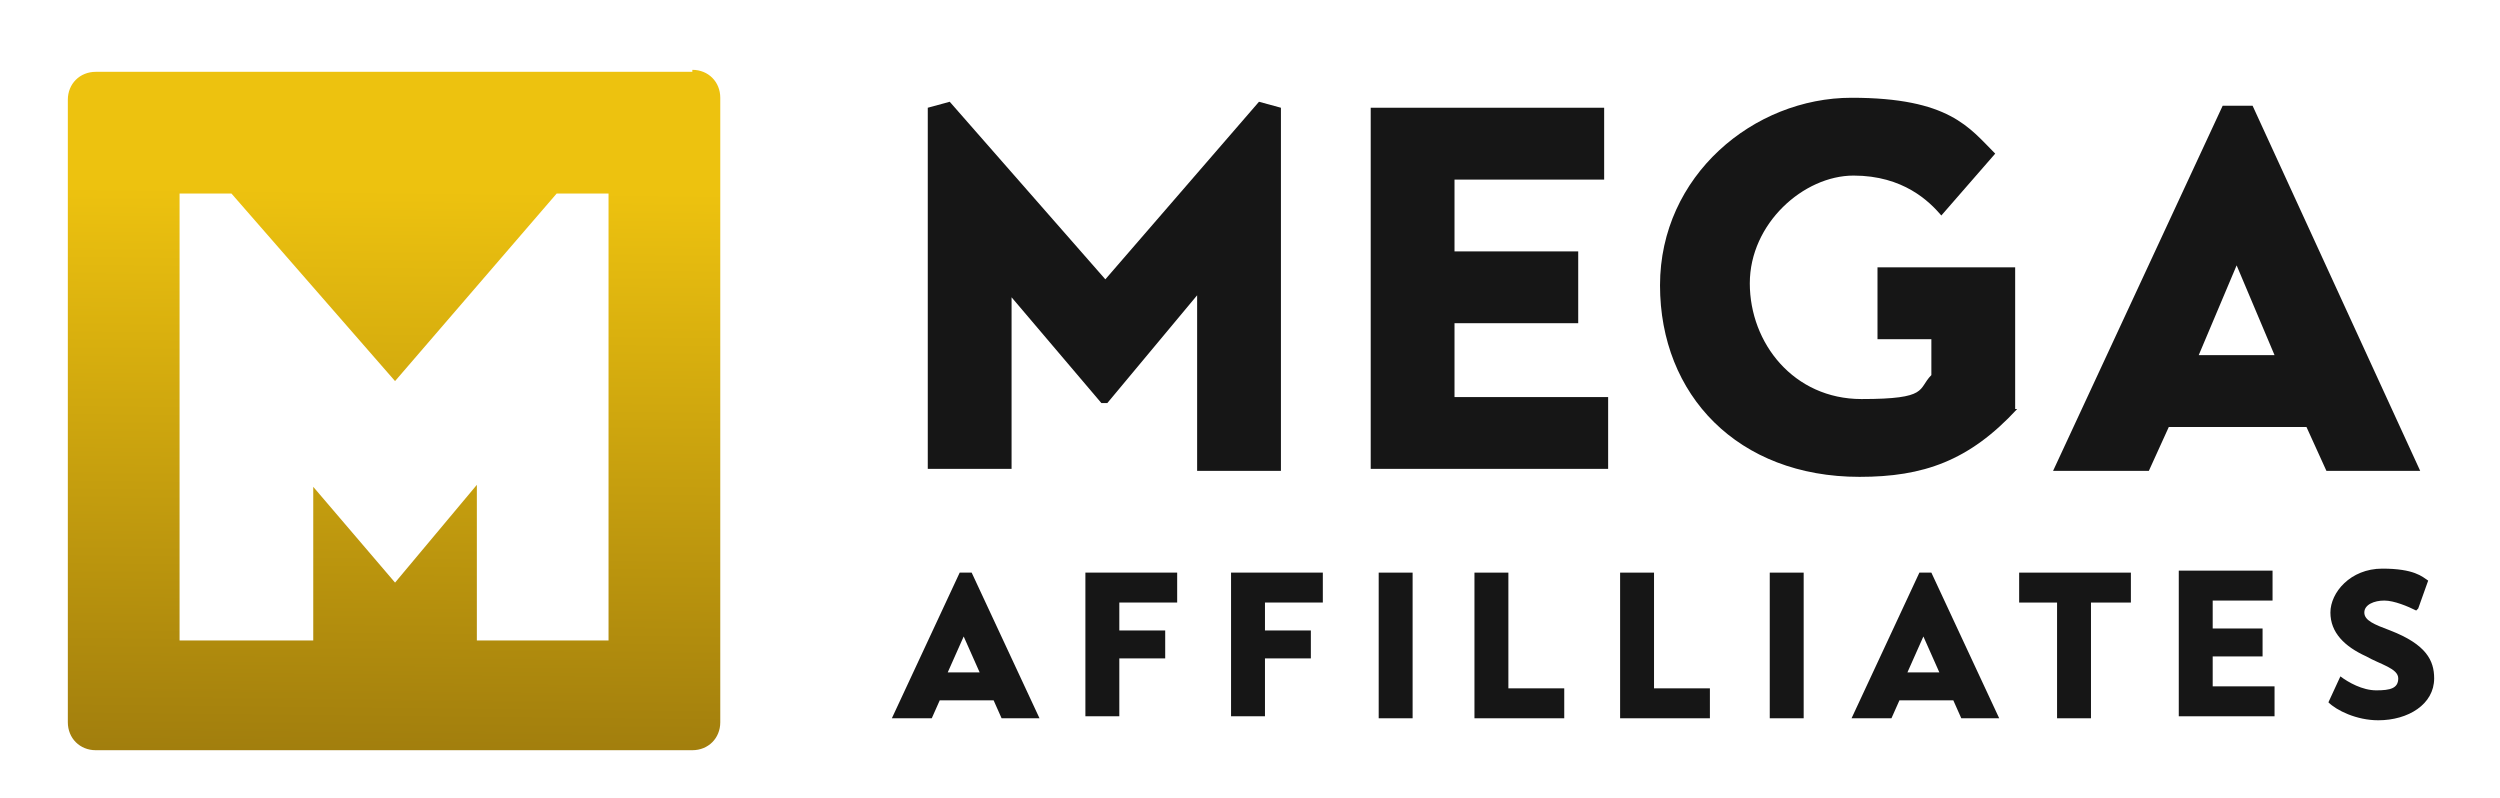 <?xml version="1.0" encoding="UTF-8"?>
<svg id="Layer_1" xmlns="http://www.w3.org/2000/svg" version="1.1" xmlns:xlink="http://www.w3.org/1999/xlink" viewBox="0 0 125.3 40">
  <!-- Generator: Adobe Illustrator 29.2.1, SVG Export Plug-In . SVG Version: 2.1.0 Build 116)  -->
  <defs>
    <style>
      .st0 {
        fill: url(#linear-gradient);
        fill-rule: evenodd;
      }

      .st1 {
        fill: #161616;
      }
    </style>
    <linearGradient id="linear-gradient" x1="19.5" y1="46.9" x2="19.9" y2="9.5" gradientUnits="userSpaceOnUse">
      <stop offset="0" stop-color="#89680c"/>
      <stop offset="1" stop-color="#edc20f"/>
    </linearGradient>
  </defs>
  <g>
    <path class="st1" d="M46.5,23.6V5.4l1.1-.3,7.8,8.9,7.7-8.9,1.1.3v18.2h-4.2v-8.8l-4.5,5.4h-.3l-4.5-5.3v8.6h-4.2Z"/>
    <path class="st1" d="M80.6,19.9v3.6h-11.9V5.4h11.7v3.6h-7.5v3.6h6.2v3.6h-6.2v3.7h7.7Z"/>
    <path class="st1" d="M101.1,20.5c-2.4,2.6-4.7,3.4-7.9,3.4-6.1,0-10-4.1-10-9.6s4.7-9.4,9.6-9.4,5.9,1.5,7.2,2.8l-2.7,3.1c-.6-.7-1.9-2-4.4-2s-5.2,2.4-5.2,5.4,2.2,5.8,5.6,5.8,2.8-.5,3.5-1.2v-1.8h-2.7v-3.6h6.9v7.1Z"/>
    <path class="st1" d="M102.9,23.6l8.5-18.3h1.5l8.4,18.3h-4.7l-1-2.2h-6.9l-1,2.2h-4.8ZM110.2,17.8h3.8l-1.9-4.5-1.9,4.5Z"/>
    <path class="st1" d="M44.7,36l3.4-7.3h.6l3.4,7.3h-1.9l-.4-.9h-2.7l-.4.9h-1.9ZM47.6,33.7h1.5l-.8-1.8-.8,1.8Z"/>
    <path class="st1" d="M54.4,36v-7.3h4.6v1.5h-2.9v1.4h2.3v1.4h-2.3v2.9h-1.7Z"/>
    <path class="st1" d="M61.7,36v-7.3h4.6v1.5h-2.9v1.4h2.3v1.4h-2.3v2.9h-1.7Z"/>
    <path class="st1" d="M69.1,28.7h1.7v7.3h-1.7v-7.3Z"/>
    <path class="st1" d="M78.4,36h-4.5v-7.3h1.7v5.8h2.8v1.4Z"/>
    <path class="st1" d="M85.7,36h-4.5v-7.3h1.7v5.8h2.8v1.4Z"/>
    <path class="st1" d="M88.7,28.7h1.7v7.3h-1.7v-7.3Z"/>
    <path class="st1" d="M92.8,36l3.4-7.3h.6l3.4,7.3h-1.9l-.4-.9h-2.7l-.4.9h-1.9ZM95.7,33.7h1.5l-.8-1.8-.8,1.8Z"/>
    <path class="st1" d="M106.7,30.2h-1.9v5.8h-1.7v-5.8h-1.9v-1.5h5.6v1.5Z"/>
    <path class="st1" d="M114,34.5v1.4h-4.8v-7.3h4.7v1.5h-3v1.4h2.5v1.4h-2.5v1.5h3.1Z"/>
    <path class="st1" d="M121.1,30.6c-.4-.2-1.1-.5-1.6-.5s-1,.2-1,.6.5.6,1.3.9c1.8.7,2.2,1.5,2.2,2.4,0,1.3-1.3,2.1-2.8,2.1-1.1,0-2.1-.5-2.5-.9l.6-1.3c.4.3,1.1.7,1.8.7s1.1-.1,1.1-.6-.9-.7-1.6-1.1c-1.1-.5-1.8-1.2-1.8-2.2s1-2.2,2.6-2.2,2,.4,2.3.6l-.5,1.4Z"/>
  </g>
  <path class="st0" d="M34.7,3.6H4.8c-.8,0-1.4.6-1.4,1.4v31.2c0,.8.6,1.4,1.4,1.4h29.9c.8,0,1.4-.6,1.4-1.4V4.9c0-.8-.6-1.4-1.4-1.4ZM30.6,32.1h-6.7v-7.8l-4.1,4.9-4.1-4.8v7.7h-6.7V9.7h2.6s0,0,0,0l8.2,9.4,8.1-9.4h0s0,0,0,0h2.6v22.4Z"/>
</svg>